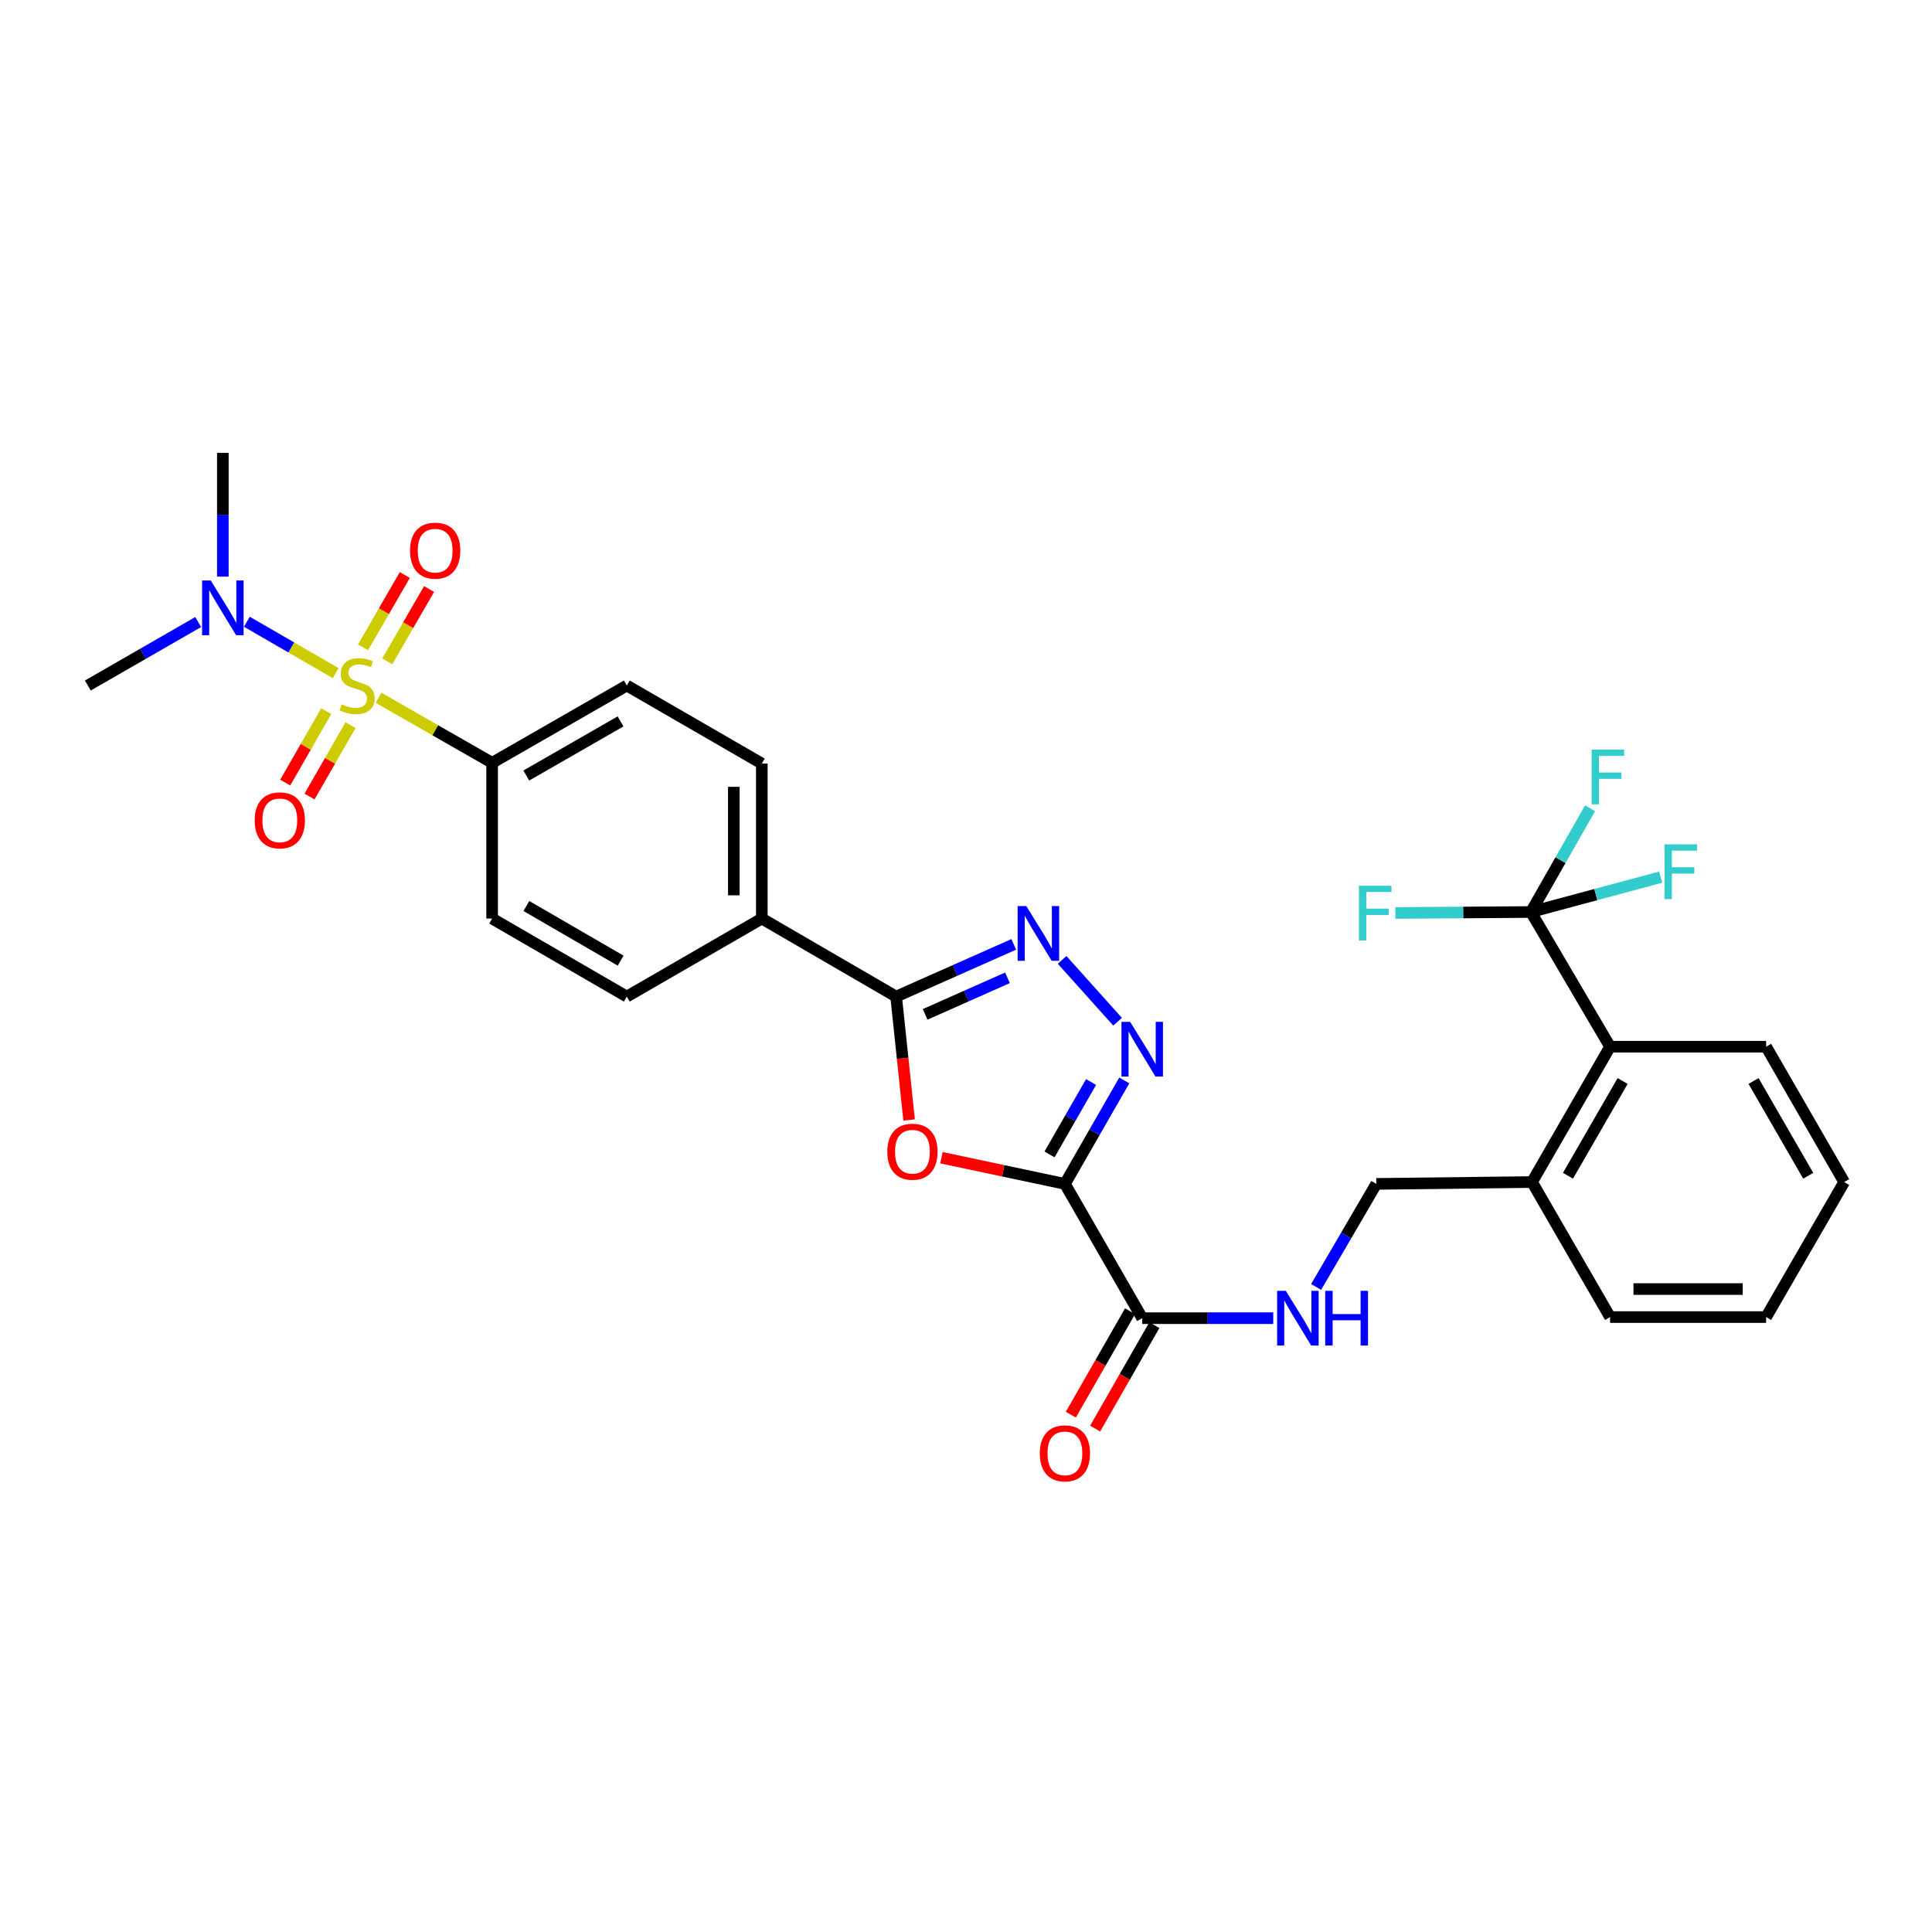 <?xml version='1.0' encoding='iso-8859-1'?>
<svg version='1.1' baseProfile='full'
              xmlns='http://www.w3.org/2000/svg'
                      xmlns:rdkit='http://www.rdkit.org/xml'
                      xmlns:xlink='http://www.w3.org/1999/xlink'
                  xml:space='preserve'
width='1000px' height='1000px' viewBox='0 0 1000 1000'>
<!-- END OF HEADER -->
<rect style='opacity:1.0;fill:#FFFFFF;stroke:none' width='1000' height='1000' x='0' y='0'> </rect>
<path class='bond-7' d='M 195.933,361.175 L 225.33,378.007' style='fill:none;fill-rule:evenodd;stroke:#CCCC00;stroke-width:6px;stroke-linecap:butt;stroke-linejoin:miter;stroke-opacity:1' />
<path class='bond-7' d='M 225.33,378.007 L 254.726,394.838' style='fill:none;fill-rule:evenodd;stroke:#000000;stroke-width:6px;stroke-linecap:butt;stroke-linejoin:miter;stroke-opacity:1' />
<path class='bond-8' d='M 173.753,348.411 L 150.76,335.112' style='fill:none;fill-rule:evenodd;stroke:#CCCC00;stroke-width:6px;stroke-linecap:butt;stroke-linejoin:miter;stroke-opacity:1' />
<path class='bond-8' d='M 150.76,335.112 L 127.768,321.812' style='fill:none;fill-rule:evenodd;stroke:#0000FF;stroke-width:6px;stroke-linecap:butt;stroke-linejoin:miter;stroke-opacity:1' />
<path class='bond-11' d='M 168.856,368.103 L 158.244,386.588' style='fill:none;fill-rule:evenodd;stroke:#CCCC00;stroke-width:6px;stroke-linecap:butt;stroke-linejoin:miter;stroke-opacity:1' />
<path class='bond-11' d='M 158.244,386.588 L 147.633,405.072' style='fill:none;fill-rule:evenodd;stroke:#FF0000;stroke-width:6px;stroke-linecap:butt;stroke-linejoin:miter;stroke-opacity:1' />
<path class='bond-11' d='M 181.432,375.323 L 170.82,393.807' style='fill:none;fill-rule:evenodd;stroke:#CCCC00;stroke-width:6px;stroke-linecap:butt;stroke-linejoin:miter;stroke-opacity:1' />
<path class='bond-11' d='M 170.82,393.807 L 160.209,412.292' style='fill:none;fill-rule:evenodd;stroke:#FF0000;stroke-width:6px;stroke-linecap:butt;stroke-linejoin:miter;stroke-opacity:1' />
<path class='bond-12' d='M 200.446,342.314 L 211.267,323.597' style='fill:none;fill-rule:evenodd;stroke:#CCCC00;stroke-width:6px;stroke-linecap:butt;stroke-linejoin:miter;stroke-opacity:1' />
<path class='bond-12' d='M 211.267,323.597 L 222.088,304.879' style='fill:none;fill-rule:evenodd;stroke:#FF0000;stroke-width:6px;stroke-linecap:butt;stroke-linejoin:miter;stroke-opacity:1' />
<path class='bond-12' d='M 187.892,335.057 L 198.713,316.339' style='fill:none;fill-rule:evenodd;stroke:#CCCC00;stroke-width:6px;stroke-linecap:butt;stroke-linejoin:miter;stroke-opacity:1' />
<path class='bond-12' d='M 198.713,316.339 L 209.534,297.621' style='fill:none;fill-rule:evenodd;stroke:#FF0000;stroke-width:6px;stroke-linecap:butt;stroke-linejoin:miter;stroke-opacity:1' />
<path class='bond-0' d='M 551.196,612.778 L 519.242,606.004' style='fill:none;fill-rule:evenodd;stroke:#000000;stroke-width:6px;stroke-linecap:butt;stroke-linejoin:miter;stroke-opacity:1' />
<path class='bond-0' d='M 519.242,606.004 L 487.288,599.229' style='fill:none;fill-rule:evenodd;stroke:#FF0000;stroke-width:6px;stroke-linecap:butt;stroke-linejoin:miter;stroke-opacity:1' />
<path class='bond-6' d='M 551.196,612.778 L 591.21,682.285' style='fill:none;fill-rule:evenodd;stroke:#000000;stroke-width:6px;stroke-linecap:butt;stroke-linejoin:miter;stroke-opacity:1' />
<path class='bond-31' d='M 551.196,612.778 L 566.563,586.004' style='fill:none;fill-rule:evenodd;stroke:#000000;stroke-width:6px;stroke-linecap:butt;stroke-linejoin:miter;stroke-opacity:1' />
<path class='bond-31' d='M 566.563,586.004 L 581.93,559.231' style='fill:none;fill-rule:evenodd;stroke:#0000FF;stroke-width:6px;stroke-linecap:butt;stroke-linejoin:miter;stroke-opacity:1' />
<path class='bond-31' d='M 543.23,597.527 L 553.986,578.786' style='fill:none;fill-rule:evenodd;stroke:#000000;stroke-width:6px;stroke-linecap:butt;stroke-linejoin:miter;stroke-opacity:1' />
<path class='bond-31' d='M 553.986,578.786 L 564.743,560.044' style='fill:none;fill-rule:evenodd;stroke:#0000FF;stroke-width:6px;stroke-linecap:butt;stroke-linejoin:miter;stroke-opacity:1' />
<path class='bond-1' d='M 470.553,579.709 L 467.195,547.77' style='fill:none;fill-rule:evenodd;stroke:#FF0000;stroke-width:6px;stroke-linecap:butt;stroke-linejoin:miter;stroke-opacity:1' />
<path class='bond-1' d='M 467.195,547.77 L 463.836,515.832' style='fill:none;fill-rule:evenodd;stroke:#000000;stroke-width:6px;stroke-linecap:butt;stroke-linejoin:miter;stroke-opacity:1' />
<path class='bond-2' d='M 578.458,528.845 L 549.743,496.832' style='fill:none;fill-rule:evenodd;stroke:#0000FF;stroke-width:6px;stroke-linecap:butt;stroke-linejoin:miter;stroke-opacity:1' />
<path class='bond-3' d='M 524.715,488.81 L 494.276,502.321' style='fill:none;fill-rule:evenodd;stroke:#0000FF;stroke-width:6px;stroke-linecap:butt;stroke-linejoin:miter;stroke-opacity:1' />
<path class='bond-3' d='M 494.276,502.321 L 463.836,515.832' style='fill:none;fill-rule:evenodd;stroke:#000000;stroke-width:6px;stroke-linecap:butt;stroke-linejoin:miter;stroke-opacity:1' />
<path class='bond-3' d='M 521.466,506.117 L 500.159,515.574' style='fill:none;fill-rule:evenodd;stroke:#0000FF;stroke-width:6px;stroke-linecap:butt;stroke-linejoin:miter;stroke-opacity:1' />
<path class='bond-3' d='M 500.159,515.574 L 478.851,525.032' style='fill:none;fill-rule:evenodd;stroke:#000000;stroke-width:6px;stroke-linecap:butt;stroke-linejoin:miter;stroke-opacity:1' />
<path class='bond-4' d='M 463.836,515.832 L 394.321,475.439' style='fill:none;fill-rule:evenodd;stroke:#000000;stroke-width:6px;stroke-linecap:butt;stroke-linejoin:miter;stroke-opacity:1' />
<path class='bond-5' d='M 792.418,472.055 L 833.367,541.772' style='fill:none;fill-rule:evenodd;stroke:#000000;stroke-width:6px;stroke-linecap:butt;stroke-linejoin:miter;stroke-opacity:1' />
<path class='bond-21' d='M 792.418,472.055 L 825.993,463.032' style='fill:none;fill-rule:evenodd;stroke:#000000;stroke-width:6px;stroke-linecap:butt;stroke-linejoin:miter;stroke-opacity:1' />
<path class='bond-21' d='M 825.993,463.032 L 859.569,454.009' style='fill:none;fill-rule:evenodd;stroke:#33CCCC;stroke-width:6px;stroke-linecap:butt;stroke-linejoin:miter;stroke-opacity:1' />
<path class='bond-22' d='M 792.418,472.055 L 807.724,445.198' style='fill:none;fill-rule:evenodd;stroke:#000000;stroke-width:6px;stroke-linecap:butt;stroke-linejoin:miter;stroke-opacity:1' />
<path class='bond-22' d='M 807.724,445.198 L 823.031,418.34' style='fill:none;fill-rule:evenodd;stroke:#33CCCC;stroke-width:6px;stroke-linecap:butt;stroke-linejoin:miter;stroke-opacity:1' />
<path class='bond-23' d='M 792.418,472.055 L 757.327,472.304' style='fill:none;fill-rule:evenodd;stroke:#000000;stroke-width:6px;stroke-linecap:butt;stroke-linejoin:miter;stroke-opacity:1' />
<path class='bond-23' d='M 757.327,472.304 L 722.237,472.553' style='fill:none;fill-rule:evenodd;stroke:#33CCCC;stroke-width:6px;stroke-linecap:butt;stroke-linejoin:miter;stroke-opacity:1' />
<path class='bond-10' d='M 591.21,682.285 L 625.121,682.285' style='fill:none;fill-rule:evenodd;stroke:#000000;stroke-width:6px;stroke-linecap:butt;stroke-linejoin:miter;stroke-opacity:1' />
<path class='bond-10' d='M 625.121,682.285 L 659.032,682.285' style='fill:none;fill-rule:evenodd;stroke:#0000FF;stroke-width:6px;stroke-linecap:butt;stroke-linejoin:miter;stroke-opacity:1' />
<path class='bond-15' d='M 584.918,678.683 L 569.587,705.459' style='fill:none;fill-rule:evenodd;stroke:#000000;stroke-width:6px;stroke-linecap:butt;stroke-linejoin:miter;stroke-opacity:1' />
<path class='bond-15' d='M 569.587,705.459 L 554.256,732.236' style='fill:none;fill-rule:evenodd;stroke:#FF0000;stroke-width:6px;stroke-linecap:butt;stroke-linejoin:miter;stroke-opacity:1' />
<path class='bond-15' d='M 597.502,685.888 L 582.171,712.664' style='fill:none;fill-rule:evenodd;stroke:#000000;stroke-width:6px;stroke-linecap:butt;stroke-linejoin:miter;stroke-opacity:1' />
<path class='bond-15' d='M 582.171,712.664 L 566.84,739.441' style='fill:none;fill-rule:evenodd;stroke:#FF0000;stroke-width:6px;stroke-linecap:butt;stroke-linejoin:miter;stroke-opacity:1' />
<path class='bond-17' d='M 254.726,394.838 L 324.435,354.824' style='fill:none;fill-rule:evenodd;stroke:#000000;stroke-width:6px;stroke-linecap:butt;stroke-linejoin:miter;stroke-opacity:1' />
<path class='bond-17' d='M 272.401,401.412 L 321.198,373.402' style='fill:none;fill-rule:evenodd;stroke:#000000;stroke-width:6px;stroke-linecap:butt;stroke-linejoin:miter;stroke-opacity:1' />
<path class='bond-18' d='M 254.726,394.838 L 254.726,475.439' style='fill:none;fill-rule:evenodd;stroke:#000000;stroke-width:6px;stroke-linecap:butt;stroke-linejoin:miter;stroke-opacity:1' />
<path class='bond-25' d='M 102.585,321.961 L 74.02,338.393' style='fill:none;fill-rule:evenodd;stroke:#0000FF;stroke-width:6px;stroke-linecap:butt;stroke-linejoin:miter;stroke-opacity:1' />
<path class='bond-25' d='M 74.02,338.393 L 45.455,354.824' style='fill:none;fill-rule:evenodd;stroke:#000000;stroke-width:6px;stroke-linecap:butt;stroke-linejoin:miter;stroke-opacity:1' />
<path class='bond-26' d='M 115.341,298.459 L 115.341,266.435' style='fill:none;fill-rule:evenodd;stroke:#0000FF;stroke-width:6px;stroke-linecap:butt;stroke-linejoin:miter;stroke-opacity:1' />
<path class='bond-26' d='M 115.341,266.435 L 115.341,234.41' style='fill:none;fill-rule:evenodd;stroke:#000000;stroke-width:6px;stroke-linecap:butt;stroke-linejoin:miter;stroke-opacity:1' />
<path class='bond-9' d='M 833.367,541.772 L 792.966,611.827' style='fill:none;fill-rule:evenodd;stroke:#000000;stroke-width:6px;stroke-linecap:butt;stroke-linejoin:miter;stroke-opacity:1' />
<path class='bond-9' d='M 839.868,559.525 L 811.587,608.563' style='fill:none;fill-rule:evenodd;stroke:#000000;stroke-width:6px;stroke-linecap:butt;stroke-linejoin:miter;stroke-opacity:1' />
<path class='bond-24' d='M 833.367,541.772 L 914.144,541.772' style='fill:none;fill-rule:evenodd;stroke:#000000;stroke-width:6px;stroke-linecap:butt;stroke-linejoin:miter;stroke-opacity:1' />
<path class='bond-16' d='M 681.23,666.113 L 696.802,639.446' style='fill:none;fill-rule:evenodd;stroke:#0000FF;stroke-width:6px;stroke-linecap:butt;stroke-linejoin:miter;stroke-opacity:1' />
<path class='bond-16' d='M 696.802,639.446 L 712.373,612.778' style='fill:none;fill-rule:evenodd;stroke:#000000;stroke-width:6px;stroke-linecap:butt;stroke-linejoin:miter;stroke-opacity:1' />
<path class='bond-13' d='M 394.321,475.439 L 324.435,515.832' style='fill:none;fill-rule:evenodd;stroke:#000000;stroke-width:6px;stroke-linecap:butt;stroke-linejoin:miter;stroke-opacity:1' />
<path class='bond-30' d='M 394.321,475.439 L 394.321,395.225' style='fill:none;fill-rule:evenodd;stroke:#000000;stroke-width:6px;stroke-linecap:butt;stroke-linejoin:miter;stroke-opacity:1' />
<path class='bond-30' d='M 379.82,463.407 L 379.82,407.257' style='fill:none;fill-rule:evenodd;stroke:#000000;stroke-width:6px;stroke-linecap:butt;stroke-linejoin:miter;stroke-opacity:1' />
<path class='bond-14' d='M 792.966,611.827 L 712.373,612.778' style='fill:none;fill-rule:evenodd;stroke:#000000;stroke-width:6px;stroke-linecap:butt;stroke-linejoin:miter;stroke-opacity:1' />
<path class='bond-27' d='M 792.966,611.827 L 833.367,681.713' style='fill:none;fill-rule:evenodd;stroke:#000000;stroke-width:6px;stroke-linecap:butt;stroke-linejoin:miter;stroke-opacity:1' />
<path class='bond-19' d='M 324.435,354.824 L 394.321,395.225' style='fill:none;fill-rule:evenodd;stroke:#000000;stroke-width:6px;stroke-linecap:butt;stroke-linejoin:miter;stroke-opacity:1' />
<path class='bond-20' d='M 254.726,475.439 L 324.435,515.832' style='fill:none;fill-rule:evenodd;stroke:#000000;stroke-width:6px;stroke-linecap:butt;stroke-linejoin:miter;stroke-opacity:1' />
<path class='bond-20' d='M 272.453,468.951 L 321.249,497.226' style='fill:none;fill-rule:evenodd;stroke:#000000;stroke-width:6px;stroke-linecap:butt;stroke-linejoin:miter;stroke-opacity:1' />
<path class='bond-32' d='M 914.144,541.772 L 954.545,611.827' style='fill:none;fill-rule:evenodd;stroke:#000000;stroke-width:6px;stroke-linecap:butt;stroke-linejoin:miter;stroke-opacity:1' />
<path class='bond-32' d='M 907.643,559.525 L 935.924,608.563' style='fill:none;fill-rule:evenodd;stroke:#000000;stroke-width:6px;stroke-linecap:butt;stroke-linejoin:miter;stroke-opacity:1' />
<path class='bond-29' d='M 833.367,681.713 L 914.144,681.713' style='fill:none;fill-rule:evenodd;stroke:#000000;stroke-width:6px;stroke-linecap:butt;stroke-linejoin:miter;stroke-opacity:1' />
<path class='bond-29' d='M 845.483,667.213 L 902.028,667.213' style='fill:none;fill-rule:evenodd;stroke:#000000;stroke-width:6px;stroke-linecap:butt;stroke-linejoin:miter;stroke-opacity:1' />
<path class='bond-28' d='M 954.545,611.827 L 914.144,681.713' style='fill:none;fill-rule:evenodd;stroke:#000000;stroke-width:6px;stroke-linecap:butt;stroke-linejoin:miter;stroke-opacity:1' />
<path  class='atom-0' d='M 176.84 364.544
Q 177.16 364.664, 178.48 365.224
Q 179.8 365.784, 181.24 366.144
Q 182.72 366.464, 184.16 366.464
Q 186.84 366.464, 188.4 365.184
Q 189.96 363.864, 189.96 361.584
Q 189.96 360.024, 189.16 359.064
Q 188.4 358.104, 187.2 357.584
Q 186 357.064, 184 356.464
Q 181.48 355.704, 179.96 354.984
Q 178.48 354.264, 177.4 352.744
Q 176.36 351.224, 176.36 348.664
Q 176.36 345.104, 178.76 342.904
Q 181.2 340.704, 186 340.704
Q 189.28 340.704, 193 342.264
L 192.08 345.344
Q 188.68 343.944, 186.12 343.944
Q 183.36 343.944, 181.84 345.104
Q 180.32 346.224, 180.36 348.184
Q 180.36 349.704, 181.12 350.624
Q 181.92 351.544, 183.04 352.064
Q 184.2 352.584, 186.12 353.184
Q 188.68 353.984, 190.2 354.784
Q 191.72 355.584, 192.8 357.224
Q 193.92 358.824, 193.92 361.584
Q 193.92 365.504, 191.28 367.624
Q 188.68 369.704, 184.32 369.704
Q 181.8 369.704, 179.88 369.144
Q 178 368.624, 175.76 367.704
L 176.84 364.544
' fill='#CCCC00'/>
<path  class='atom-2' d='M 459.271 596.126
Q 459.271 589.326, 462.631 585.526
Q 465.991 581.726, 472.271 581.726
Q 478.551 581.726, 481.911 585.526
Q 485.271 589.326, 485.271 596.126
Q 485.271 603.006, 481.871 606.926
Q 478.471 610.806, 472.271 610.806
Q 466.031 610.806, 462.631 606.926
Q 459.271 603.046, 459.271 596.126
M 472.271 607.606
Q 476.591 607.606, 478.911 604.726
Q 481.271 601.806, 481.271 596.126
Q 481.271 590.566, 478.911 587.766
Q 476.591 584.926, 472.271 584.926
Q 467.951 584.926, 465.591 587.726
Q 463.271 590.526, 463.271 596.126
Q 463.271 601.846, 465.591 604.726
Q 467.951 607.606, 472.271 607.606
' fill='#FF0000'/>
<path  class='atom-3' d='M 584.95 528.901
L 594.23 543.901
Q 595.15 545.381, 596.63 548.061
Q 598.11 550.741, 598.19 550.901
L 598.19 528.901
L 601.95 528.901
L 601.95 557.221
L 598.07 557.221
L 588.11 540.821
Q 586.95 538.901, 585.71 536.701
Q 584.51 534.501, 584.15 533.821
L 584.15 557.221
L 580.47 557.221
L 580.47 528.901
L 584.95 528.901
' fill='#0000FF'/>
<path  class='atom-4' d='M 531.209 468.988
L 540.489 483.988
Q 541.409 485.468, 542.889 488.148
Q 544.369 490.828, 544.449 490.988
L 544.449 468.988
L 548.209 468.988
L 548.209 497.308
L 544.329 497.308
L 534.369 480.908
Q 533.209 478.988, 531.969 476.788
Q 530.769 474.588, 530.409 473.908
L 530.409 497.308
L 526.729 497.308
L 526.729 468.988
L 531.209 468.988
' fill='#0000FF'/>
<path  class='atom-9' d='M 109.081 300.464
L 118.361 315.464
Q 119.281 316.944, 120.761 319.624
Q 122.241 322.304, 122.321 322.464
L 122.321 300.464
L 126.081 300.464
L 126.081 328.784
L 122.201 328.784
L 112.241 312.384
Q 111.081 310.464, 109.841 308.264
Q 108.641 306.064, 108.281 305.384
L 108.281 328.784
L 104.601 328.784
L 104.601 300.464
L 109.081 300.464
' fill='#0000FF'/>
<path  class='atom-11' d='M 665.527 668.125
L 674.807 683.125
Q 675.727 684.605, 677.207 687.285
Q 678.687 689.965, 678.767 690.125
L 678.767 668.125
L 682.527 668.125
L 682.527 696.445
L 678.647 696.445
L 668.687 680.045
Q 667.527 678.125, 666.287 675.925
Q 665.087 673.725, 664.727 673.045
L 664.727 696.445
L 661.047 696.445
L 661.047 668.125
L 665.527 668.125
' fill='#0000FF'/>
<path  class='atom-11' d='M 685.927 668.125
L 689.767 668.125
L 689.767 680.165
L 704.247 680.165
L 704.247 668.125
L 708.087 668.125
L 708.087 696.445
L 704.247 696.445
L 704.247 683.365
L 689.767 683.365
L 689.767 696.445
L 685.927 696.445
L 685.927 668.125
' fill='#0000FF'/>
<path  class='atom-12' d='M 131.826 424.605
Q 131.826 417.805, 135.186 414.005
Q 138.546 410.205, 144.826 410.205
Q 151.106 410.205, 154.466 414.005
Q 157.826 417.805, 157.826 424.605
Q 157.826 431.485, 154.426 435.405
Q 151.026 439.285, 144.826 439.285
Q 138.586 439.285, 135.186 435.405
Q 131.826 431.525, 131.826 424.605
M 144.826 436.085
Q 149.146 436.085, 151.466 433.205
Q 153.826 430.285, 153.826 424.605
Q 153.826 419.045, 151.466 416.245
Q 149.146 413.405, 144.826 413.405
Q 140.506 413.405, 138.146 416.205
Q 135.826 419.005, 135.826 424.605
Q 135.826 430.325, 138.146 433.205
Q 140.506 436.085, 144.826 436.085
' fill='#FF0000'/>
<path  class='atom-13' d='M 212.241 285.018
Q 212.241 278.218, 215.601 274.418
Q 218.961 270.618, 225.241 270.618
Q 231.521 270.618, 234.881 274.418
Q 238.241 278.218, 238.241 285.018
Q 238.241 291.898, 234.841 295.818
Q 231.441 299.698, 225.241 299.698
Q 219.001 299.698, 215.601 295.818
Q 212.241 291.938, 212.241 285.018
M 225.241 296.498
Q 229.561 296.498, 231.881 293.618
Q 234.241 290.698, 234.241 285.018
Q 234.241 279.458, 231.881 276.658
Q 229.561 273.818, 225.241 273.818
Q 220.921 273.818, 218.561 276.618
Q 216.241 279.418, 216.241 285.018
Q 216.241 290.738, 218.561 293.618
Q 220.921 296.498, 225.241 296.498
' fill='#FF0000'/>
<path  class='atom-16' d='M 538.196 752.251
Q 538.196 745.451, 541.556 741.651
Q 544.916 737.851, 551.196 737.851
Q 557.476 737.851, 560.836 741.651
Q 564.196 745.451, 564.196 752.251
Q 564.196 759.131, 560.796 763.051
Q 557.396 766.931, 551.196 766.931
Q 544.956 766.931, 541.556 763.051
Q 538.196 759.171, 538.196 752.251
M 551.196 763.731
Q 555.516 763.731, 557.836 760.851
Q 560.196 757.931, 560.196 752.251
Q 560.196 746.691, 557.836 743.891
Q 555.516 741.051, 551.196 741.051
Q 546.876 741.051, 544.516 743.851
Q 542.196 746.651, 542.196 752.251
Q 542.196 757.971, 544.516 760.851
Q 546.876 763.731, 551.196 763.731
' fill='#FF0000'/>
<path  class='atom-22' d='M 861.577 437.046
L 878.417 437.046
L 878.417 440.286
L 865.377 440.286
L 865.377 448.886
L 876.977 448.886
L 876.977 452.166
L 865.377 452.166
L 865.377 465.366
L 861.577 465.366
L 861.577 437.046
' fill='#33CCCC'/>
<path  class='atom-23' d='M 823.827 388.009
L 840.667 388.009
L 840.667 391.249
L 827.627 391.249
L 827.627 399.849
L 839.227 399.849
L 839.227 403.129
L 827.627 403.129
L 827.627 416.329
L 823.827 416.329
L 823.827 388.009
' fill='#33CCCC'/>
<path  class='atom-24' d='M 703.381 458.467
L 720.221 458.467
L 720.221 461.707
L 707.181 461.707
L 707.181 470.307
L 718.781 470.307
L 718.781 473.587
L 707.181 473.587
L 707.181 486.787
L 703.381 486.787
L 703.381 458.467
' fill='#33CCCC'/>
</svg>

